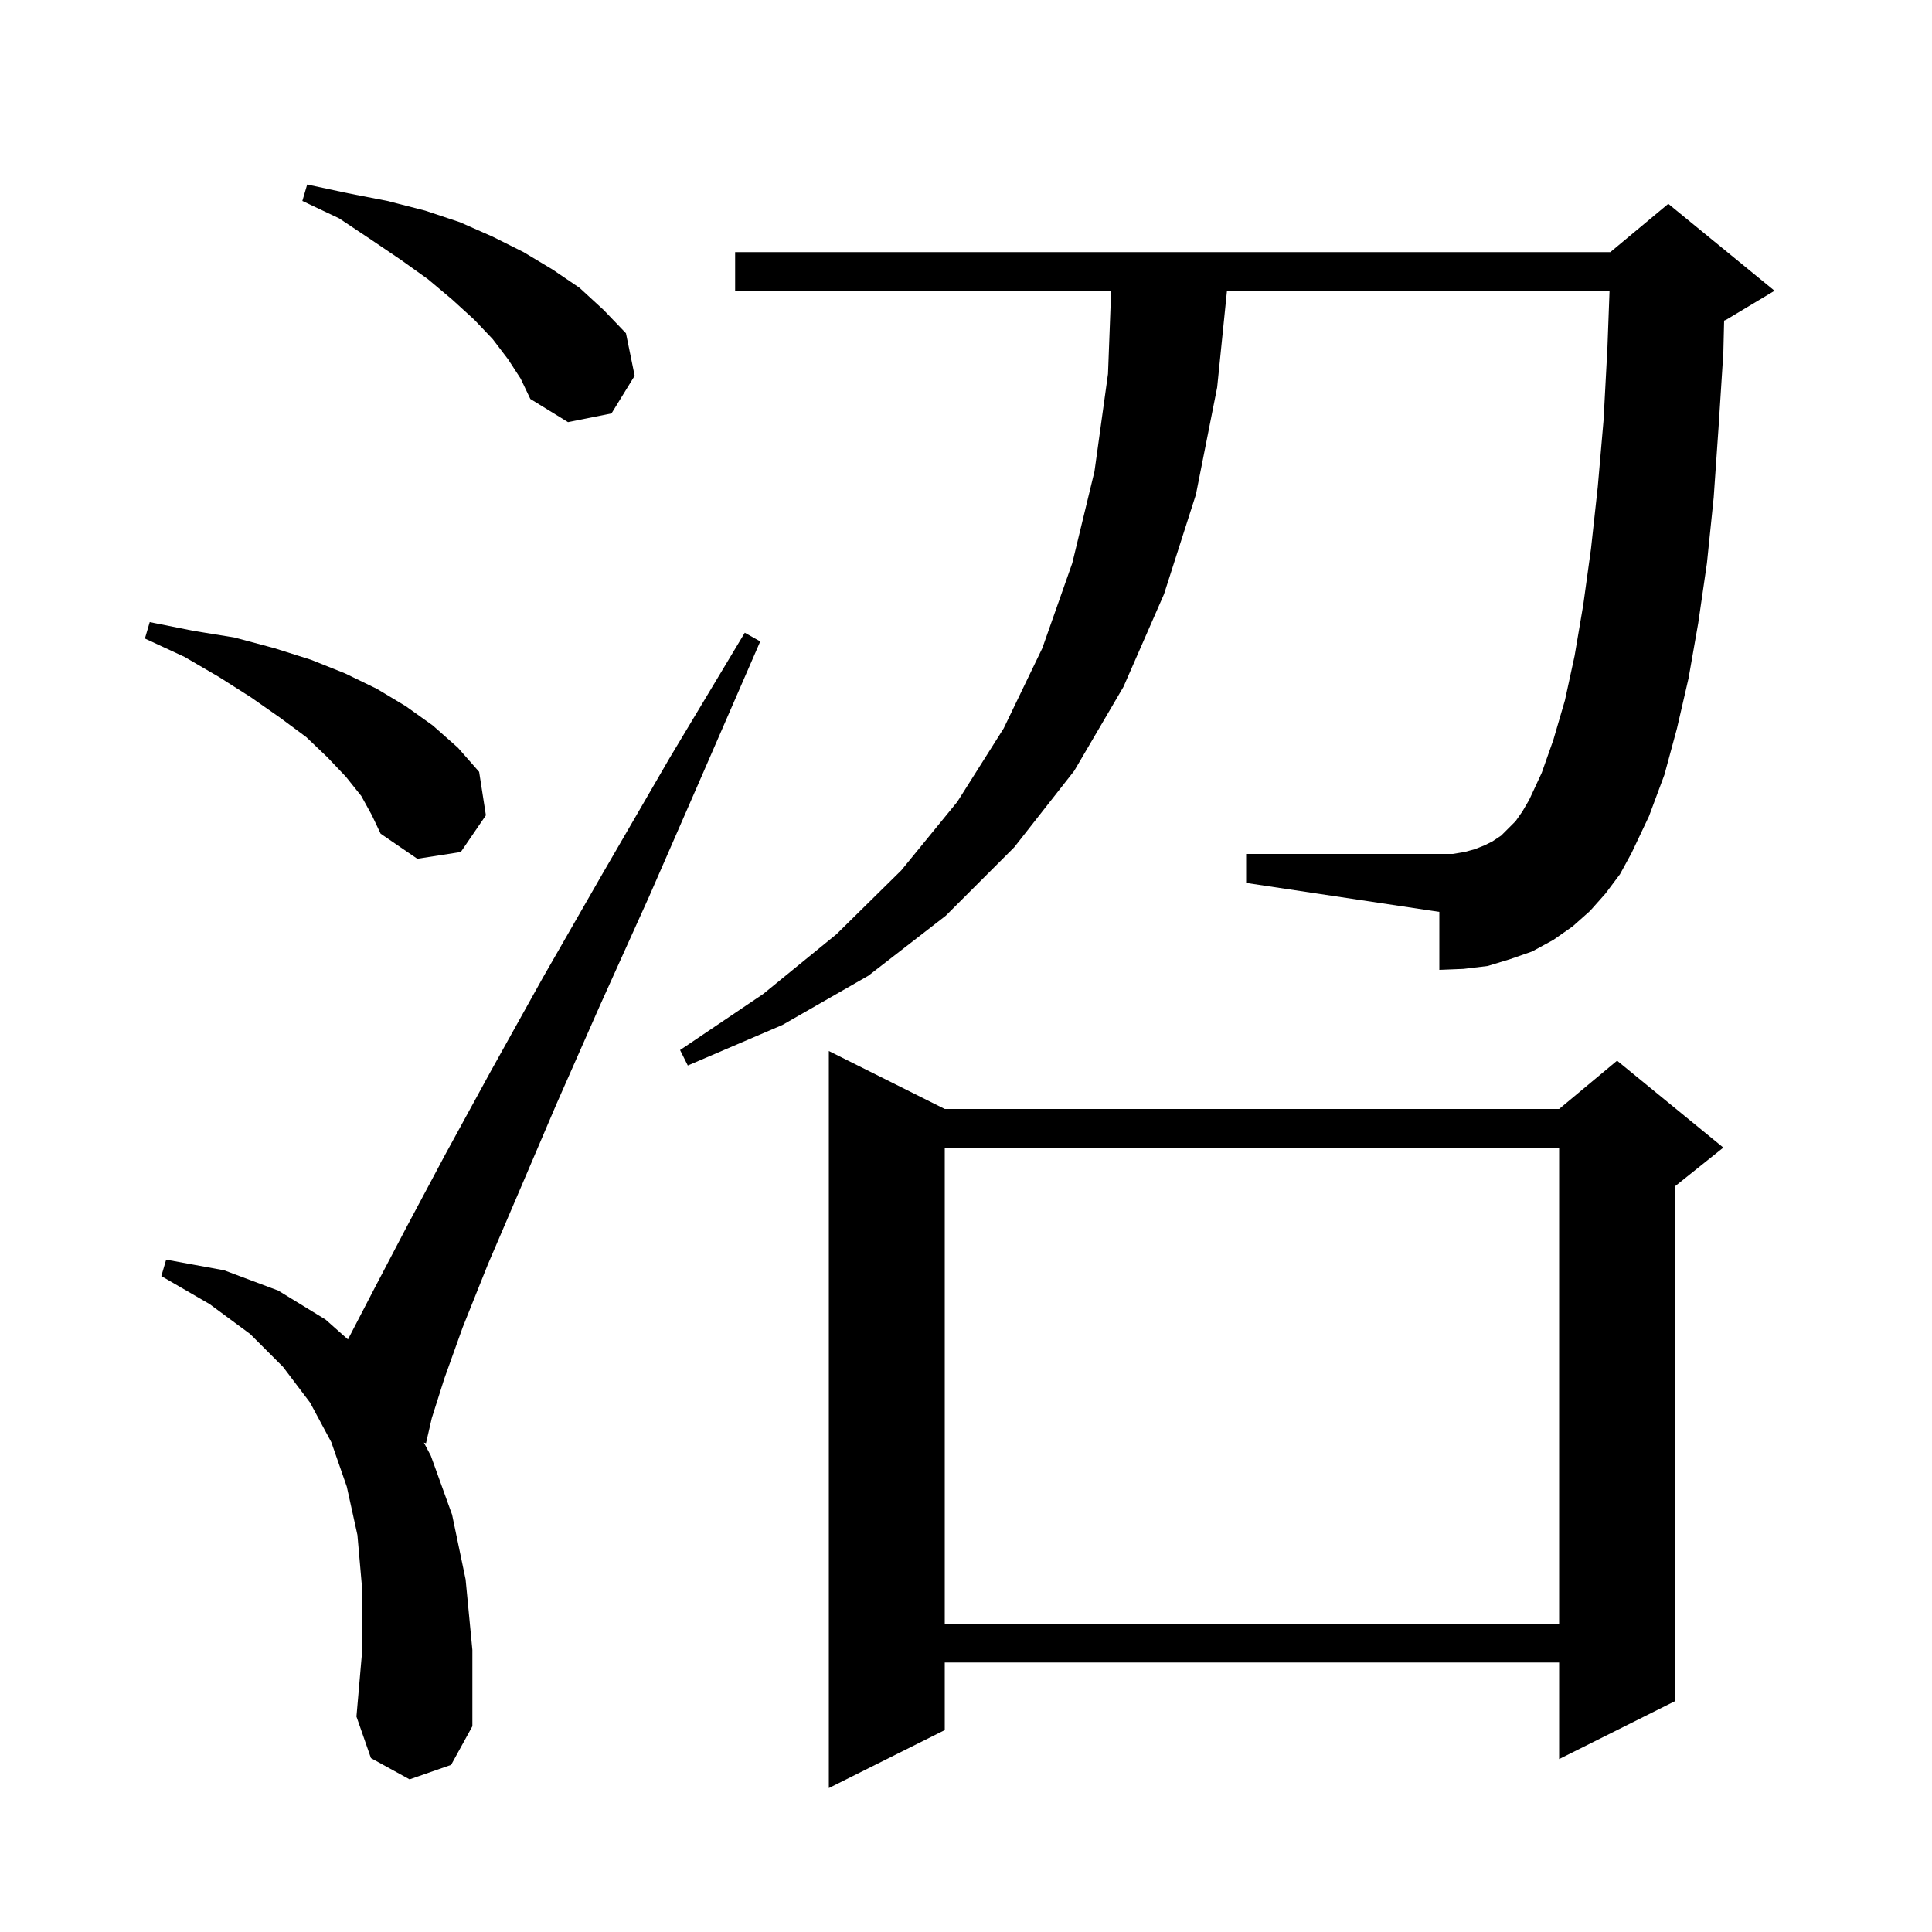 <svg xmlns="http://www.w3.org/2000/svg" xmlns:xlink="http://www.w3.org/1999/xlink" version="1.1" baseProfile="full" viewBox="0 0 200 200" width="200" height="200">
<g fill="black">
<path d="M 97.8 114.8 L 161.4 114.8 L 167.4 109.8 L 178.4 118.8 L 173.4 122.8 L 173.4 176.1 L 161.4 182.1 L 161.4 172.1 L 97.8 172.1 L 97.8 179.1 L 85.8 185.1 L 85.8 108.8 Z M 42.4 184.2 L 38.4 182.0 L 36.9 177.7 L 37.5 170.8 L 37.5 164.6 L 37.0 158.9 L 35.9 153.9 L 34.3 149.3 L 32.1 145.2 L 29.3 141.5 L 25.9 138.1 L 21.7 135.0 L 16.7 132.1 L 17.2 130.4 L 23.2 131.5 L 28.8 133.6 L 33.7 136.6 L 36.021 138.657 L 36.1 138.5 L 38.8 133.3 L 42.1 127.0 L 46.1 119.5 L 50.8 110.9 L 56.2 101.2 L 62.4 90.4 L 69.3 78.5 L 77.1 65.5 L 78.7 66.4 L 72.7 80.2 L 67.2 92.8 L 62.1 104.1 L 57.6 114.3 L 53.8 123.2 L 50.5 130.9 L 47.9 137.4 L 46.0 142.7 L 44.7 146.8 L 44.1 149.4 L 43.88 149.335 L 44.6 150.7 L 46.8 156.8 L 48.2 163.5 L 48.9 170.8 L 48.9 178.7 L 46.7 182.7 Z M 97.8 118.8 L 97.8 168.1 L 161.4 168.1 L 161.4 118.8 Z M 166.2 92.5 L 164.6 94.3 L 162.8 95.9 L 160.8 97.3 L 158.6 98.5 L 156.3 99.3 L 154.0 100.0 L 151.5 100.3 L 149.0 100.4 L 149.0 94.4 L 129.0 91.4 L 129.0 88.4 L 150.4 88.4 L 151.6 88.2 L 152.7 87.9 L 153.7 87.5 L 154.5 87.1 L 155.4 86.5 L 156.9 85.0 L 157.6 84.0 L 158.3 82.8 L 159.6 80.0 L 160.8 76.6 L 162.0 72.5 L 163.0 67.9 L 163.9 62.6 L 164.7 56.8 L 165.4 50.4 L 166.0 43.5 L 166.4 36.0 L 166.619 30.1 L 127.017 30.1 L 126.0 40.1 L 123.8 51.2 L 120.5 61.5 L 116.3 71.1 L 111.2 79.8 L 105.0 87.7 L 97.9 94.8 L 89.9 101.0 L 81.0 106.1 L 71.2 110.3 L 70.4 108.7 L 79.0 102.9 L 86.6 96.7 L 93.3 90.1 L 99.1 83.0 L 103.9 75.4 L 107.9 67.1 L 111.0 58.3 L 113.3 48.8 L 114.7 38.7 L 115.025 30.1 L 76.1 30.1 L 76.1 26.1 L 166.7 26.1 L 172.7 21.1 L 183.7 30.1 L 178.7 33.1 L 178.48 33.192 L 178.4 36.5 L 177.9 44.3 L 177.4 51.5 L 176.7 58.3 L 175.8 64.5 L 174.8 70.2 L 173.6 75.4 L 172.3 80.2 L 170.7 84.5 L 168.9 88.3 L 167.7 90.5 Z M 37.4 82.4 L 35.8 80.4 L 33.9 78.4 L 31.7 76.3 L 29.0 74.3 L 26.0 72.2 L 22.7 70.1 L 19.1 68.0 L 15.0 66.1 L 15.5 64.4 L 20.0 65.3 L 24.3 66.0 L 28.4 67.1 L 32.2 68.3 L 35.7 69.7 L 39.0 71.3 L 42.0 73.1 L 44.8 75.1 L 47.4 77.4 L 49.6 79.9 L 50.3 84.4 L 47.7 88.2 L 43.2 88.9 L 39.4 86.3 L 38.5 84.4 Z M 52.6 37.2 L 51.0 35.1 L 49.1 33.1 L 46.8 31.0 L 44.3 28.9 L 41.5 26.9 L 38.4 24.8 L 35.1 22.6 L 31.3 20.8 L 31.8 19.1 L 36.0 20.0 L 40.1 20.8 L 44.0 21.8 L 47.6 23.0 L 51.0 24.5 L 54.2 26.1 L 57.2 27.9 L 60.0 29.8 L 62.5 32.1 L 64.8 34.5 L 65.7 38.9 L 63.3 42.8 L 58.8 43.7 L 54.9 41.3 L 53.9 39.2 Z " />
</g>
</svg>
